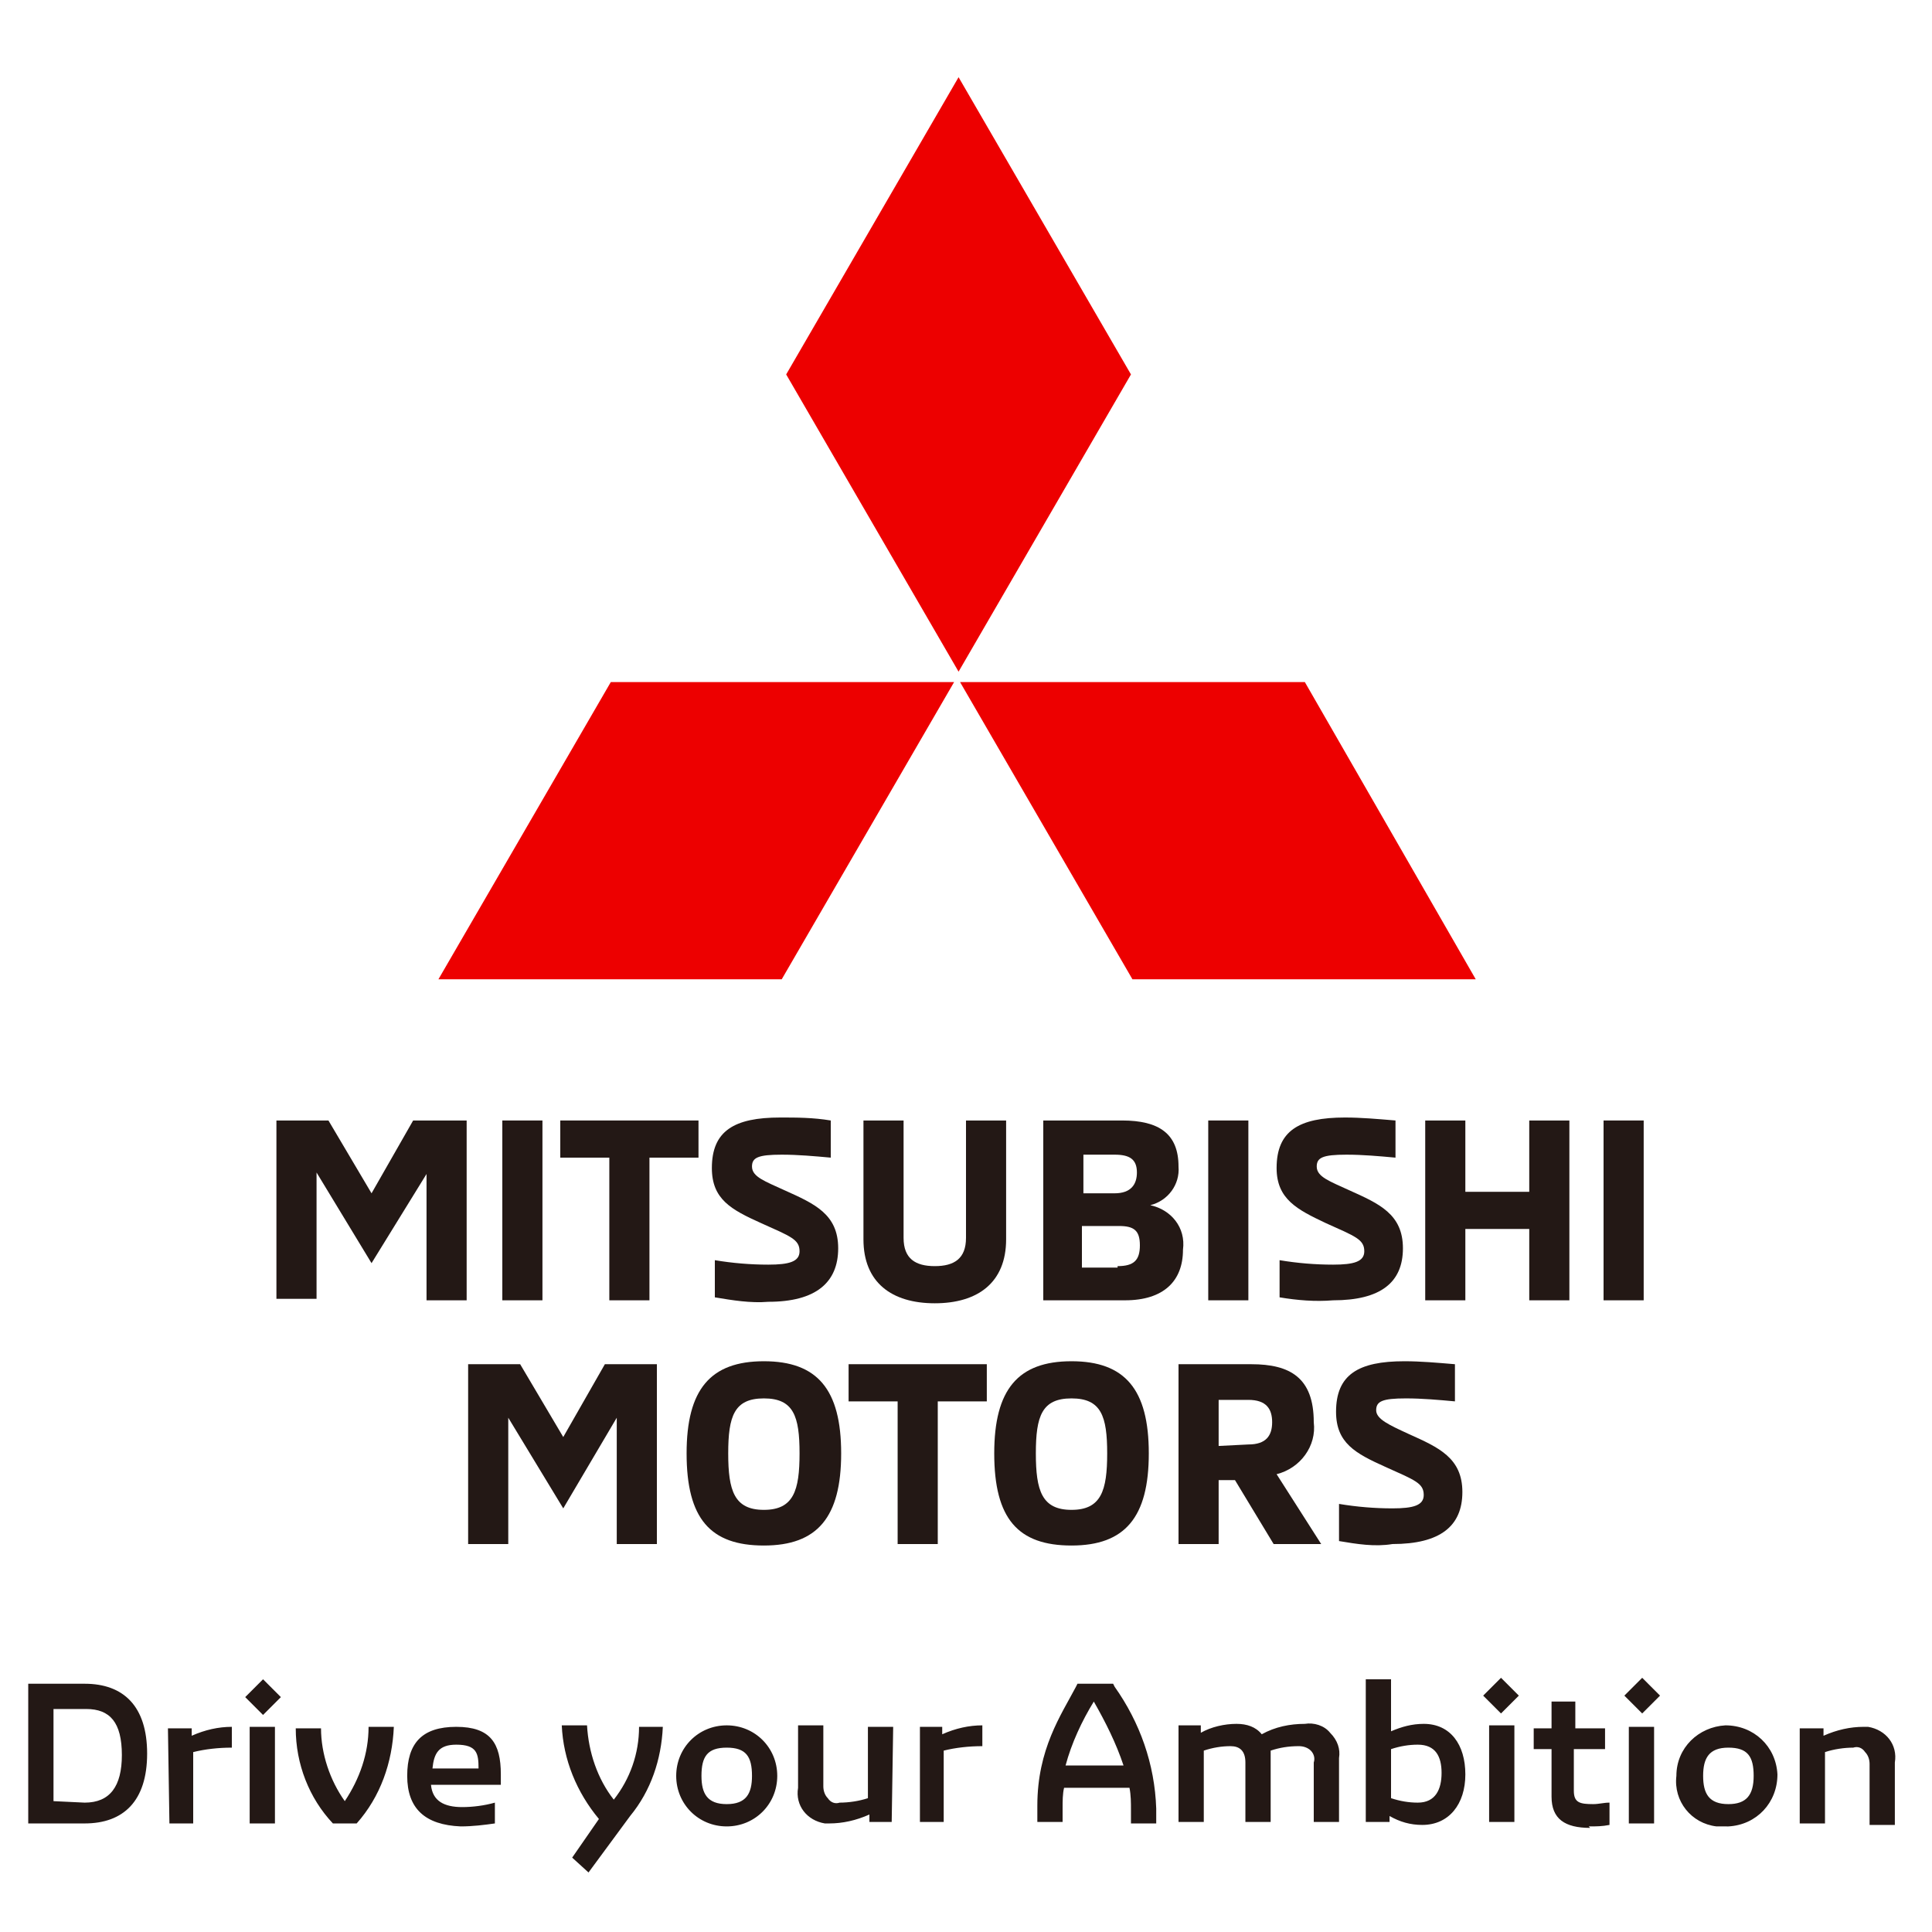 <?xml version="1.0" encoding="utf-8"?>
<!-- Generator: Adobe Illustrator 27.9.1, SVG Export Plug-In . SVG Version: 6.00 Build 0)  -->
<svg version="1.1" id="レイヤー_1" xmlns="http://www.w3.org/2000/svg" xmlns:xlink="http://www.w3.org/1999/xlink" x="0px"
	 y="0px" viewBox="0 0 130 130" style="enable-background:new 0 0 130 130;" xml:space="preserve">
<style type="text/css">
	.st0{fill:#231815;}
	.st1{fill:#ED0000;}
</style>
<g id="グループ_25151" transform="translate(-7206 175)">
	<g id="レイヤー_2_00000129197030299350452440000008487037432698658963_" transform="translate(7206 -172.305)">
		<g id="レイヤー_1_00000013190789183074654170000004791110278436567193_">
			<g id="グループ_40980">
				<path id="パス_677" class="st0" d="M31.4,72.7v12.1h-2.7v-8.5L25,82.3l-3.7-6.1v8.5h-2.7V72.7h3.5l2.9,4.9l2.8-4.9H31.4z"/>
				<rect id="長方形_3770" x="33.8" y="72.7" class="st0" width="2.7" height="12.1"/>
				<path id="パス_678" class="st0" d="M41,75.2h-3.3v-2.5H47v2.5h-3.3v9.6H41V75.2z"/>
				<path id="パス_679" class="st0" d="M48.1,84.6v-2.5c1.2,0.2,2.4,0.3,3.6,0.3c1.4,0,2.1-0.2,2.1-0.9c0-0.8-0.6-1-2.6-1.9
					c-2-0.9-3.3-1.6-3.3-3.7c0-2.5,1.5-3.4,4.6-3.4c1.1,0,2.2,0,3.4,0.2v2.5c-1.1-0.1-2.2-0.2-3.3-0.2c-1.6,0-2,0.2-2,0.8
					c0,0.7,0.9,1,2.2,1.6c2,0.9,3.6,1.6,3.6,3.9c0,2.3-1.5,3.6-4.7,3.6C50.5,85,49.3,84.8,48.1,84.6"/>
				<path id="パス_680" class="st0" d="M58.1,80.7v-8h2.7v7.9c0,1.4,0.8,1.9,2.1,1.9c1.3,0,2.1-0.5,2.1-1.9v-7.9h2.7v8
					c0,2.9-1.9,4.3-4.8,4.3S58.1,83.6,58.1,80.7"/>
				<path id="パス_681" class="st0" d="M70.2,72.7h5.3c2.5,0,3.8,0.9,3.8,3.1c0.1,1.2-0.7,2.3-1.9,2.6c1.4,0.3,2.4,1.5,2.2,3
					c0,2.1-1.3,3.4-3.9,3.4h-5.5V72.7z M75,77.6c1.1,0,1.5-0.6,1.5-1.4c0-0.9-0.5-1.2-1.5-1.2h-2.1v2.6L75,77.6z M75.2,82.5
					c1.1,0,1.5-0.4,1.5-1.4c0-1-0.4-1.3-1.4-1.3h-2.5v2.8H75.2z"/>
				<rect id="長方形_3771" x="81.3" y="72.7" class="st0" width="2.7" height="12.1"/>
				<path id="パス_682" class="st0" d="M86.1,84.6v-2.5c1.2,0.2,2.4,0.3,3.6,0.3c1.4,0,2.1-0.2,2.1-0.9c0-0.8-0.6-1-2.6-1.9
					c-1.9-0.9-3.3-1.6-3.3-3.7c0-2.5,1.5-3.4,4.6-3.4c1.1,0,2.2,0.1,3.4,0.2v2.5c-1.1-0.1-2.2-0.2-3.3-0.2c-1.6,0-2,0.2-2,0.8
					c0,0.7,0.9,1,2.2,1.6c2,0.9,3.6,1.6,3.6,3.9c0,2.3-1.5,3.5-4.7,3.5C88.5,84.9,87.3,84.8,86.1,84.6"/>
				<path id="パス_683" class="st0" d="M105.6,72.7v12.1h-2.7v-4.8h-4.3v4.8h-2.7V72.7h2.7v4.8h4.3v-4.8H105.6z"/>
				<rect id="長方形_3772" x="107.9" y="72.7" class="st0" width="2.7" height="12.1"/>
				<path id="パス_684" class="st0" d="M44.2,89.1v12.1h-2.7v-8.5l-3.6,6.1l-3.7-6.1v8.5h-2.7V89.1H35l2.9,4.9l2.8-4.9H44.2z"/>
				<path id="パス_685" class="st0" d="M46.2,95.1c0-4.3,1.6-6.2,5.2-6.2s5.2,1.9,5.2,6.2c0,4.3-1.6,6.2-5.2,6.2
					S46.2,99.5,46.2,95.1 M53.8,95.1c0-2.5-0.4-3.7-2.4-3.7c-2,0-2.4,1.2-2.4,3.7s0.4,3.8,2.4,3.8S53.8,97.6,53.8,95.1"/>
				<path id="パス_686" class="st0" d="M60.4,91.6h-3.3v-2.5h9.3v2.5h-3.3v9.6h-2.7V91.6z"/>
				<path id="パス_687" class="st0" d="M66.9,95.1c0-4.3,1.6-6.2,5.2-6.2s5.2,1.9,5.2,6.2c0,4.3-1.6,6.2-5.2,6.2
					S66.9,99.5,66.9,95.1 M74.5,95.1c0-2.5-0.4-3.7-2.4-3.7s-2.4,1.2-2.4,3.7s0.4,3.8,2.4,3.8S74.5,97.6,74.5,95.1"/>
				<path id="パス_688" class="st0" d="M79.3,89.1h4.9c2.6,0,4.2,0.9,4.2,3.9c0.2,1.6-0.9,3.1-2.5,3.5l3,4.7h-3.2l-2.6-4.3H82v4.3
					h-2.7V89.1z M84,94.5c1.2,0,1.6-0.6,1.6-1.5s-0.4-1.5-1.6-1.5h-2v3.1L84,94.5z"/>
				<path id="パス_689" class="st0" d="M90.1,101v-2.5c1.2,0.2,2.4,0.3,3.6,0.3c1.4,0,2.1-0.2,2.1-0.9c0-0.8-0.6-1-2.6-1.9
					c-2-0.9-3.3-1.6-3.3-3.7c0-2.5,1.5-3.4,4.6-3.4c1.1,0,2.2,0.1,3.4,0.2v2.5c-1.1-0.1-2.2-0.2-3.3-0.2c-1.6,0-2,0.2-2,0.8
					s0.9,1,2.2,1.6c2,0.9,3.6,1.6,3.6,3.9c0,2.3-1.5,3.5-4.7,3.5C92.5,101.4,91.3,101.2,90.1,101"/>
				<path id="パス_693" class="st0" d="M121.1,120h1.7v-4.8c0.6-0.2,1.3-0.3,1.9-0.3c0.3-0.1,0.6,0,0.8,0.3
					c0.2,0.2,0.3,0.5,0.3,0.8v4.1h1.7v-4.2c0.2-1.2-0.6-2.2-1.8-2.4c-0.1,0-0.2,0-0.3,0c-0.9,0-1.8,0.2-2.7,0.6v-0.5h-1.6L121.1,120
					z M116.3,118.7c-1.3,0-1.7-0.7-1.7-1.9s0.4-1.9,1.7-1.9s1.7,0.6,1.7,1.9S117.5,118.7,116.3,118.7 M116.3,120.2
					c1.9-0.1,3.3-1.6,3.3-3.5c-0.1-1.9-1.6-3.3-3.5-3.3c-1.8,0.1-3.3,1.5-3.3,3.4c-0.2,1.7,1,3.2,2.7,3.4
					C115.8,120.2,116,120.2,116.3,120.2 M109.6,120h1.7v-6.5h-1.7V120z M110.5,112.6l1.2-1.2l-1.2-1.2l-1.2,1.2L110.5,112.6z
					 M106.9,120.2c0.5,0,0.9,0,1.4-0.1v-1.5c-0.4,0-0.7,0.1-1.1,0.1c-0.9,0-1.3-0.1-1.3-0.9v-2.8h2.1v-1.4H106v-1.8h-1.6v1.8h-1.2
					v1.4h1.2v3.2c0,1.5,0.9,2.1,2.6,2.1 M100.2,119.9h1.7v-6.5h-1.7L100.2,119.9z M101,112.6l1.2-1.2l-1.2-1.2l-1.2,1.2L101,112.6z
					 M95.4,118.6c-0.6,0-1.2-0.1-1.8-0.3v-3.3c0.6-0.2,1.2-0.3,1.8-0.3c1.2,0,1.6,0.8,1.6,1.9S96.6,118.6,95.4,118.6 M95.8,113.3
					c-0.8,0-1.5,0.2-2.2,0.5v-3.5h-1.7v9.6h1.6v-0.4c0.7,0.4,1.4,0.6,2.2,0.6c1.8,0,2.9-1.4,2.9-3.4S97.6,113.3,95.8,113.3
					 M79.3,119.9H81v-4.8c0.6-0.2,1.2-0.3,1.8-0.3c0.6,0,1,0.3,1,1.1v4h1.7v-4.3c0-0.2,0-0.4,0-0.5c0.6-0.2,1.2-0.3,1.9-0.3
					c0.3,0,0.6,0.1,0.8,0.3c0.2,0.2,0.3,0.5,0.2,0.8v4h1.7v-4.3c0.1-0.6-0.1-1.2-0.6-1.7c-0.4-0.5-1.1-0.7-1.7-0.6
					c-1,0-2,0.2-2.9,0.7c-0.4-0.5-1-0.7-1.7-0.7c-0.8,0-1.7,0.2-2.4,0.6v-0.5h-1.5L79.3,119.9z M71.7,116.1c0.4-1.5,1.1-3,1.9-4.3
					c0.8,1.4,1.5,2.8,2,4.3H71.7z M75,110.8l-0.1-0.2h-2.4l-0.1,0.2c-1,1.9-2.6,4.2-2.6,8v1.1h1.7V119c0-0.5,0-1,0.1-1.4H76
					c0.1,0.5,0.1,1,0.1,1.5v0.9h1.7v-1C77.7,116,76.7,113.2,75,110.8 M61.9,119.9h1.6v-4.8c0.8-0.2,1.7-0.3,2.6-0.3v-1.4
					c-0.9,0-1.8,0.2-2.7,0.6v-0.5h-1.5L61.9,119.9z M60.1,113.5h-1.7v4.8c-0.6,0.2-1.3,0.3-1.9,0.3c-0.3,0.1-0.6,0-0.8-0.3
					c-0.2-0.2-0.3-0.5-0.3-0.8v-4.1h-1.7v4.2c-0.2,1.2,0.6,2.2,1.8,2.4c0.1,0,0.2,0,0.3,0c0.9,0,1.8-0.2,2.7-0.6v0.5h1.5L60.1,113.5
					z M48.9,118.7c-1.3,0-1.7-0.7-1.7-1.9c0-1.3,0.4-1.9,1.7-1.9s1.7,0.6,1.7,1.9C50.6,118,50.2,118.7,48.9,118.7 M48.9,120.2
					c1.9,0,3.4-1.5,3.4-3.4c0-1.9-1.5-3.4-3.4-3.4c-1.9,0-3.4,1.5-3.4,3.4C45.5,118.7,47,120.2,48.9,120.2 M39.6,123.3l2.8-3.8
					c1.4-1.7,2.1-3.8,2.2-6h-1.6c0,1.8-0.6,3.5-1.7,4.9c-1.1-1.4-1.7-3.2-1.8-5h-1.7c0.1,2.3,1,4.5,2.5,6.3l-1.8,2.6L39.6,123.3z
					 M29.1,116.3c0.1-1,0.4-1.6,1.6-1.6c1.4,0,1.5,0.6,1.5,1.6H29.1z M31,120.2c0.8,0,1.6-0.1,2.3-0.2v-1.4
					c-0.7,0.2-1.5,0.3-2.2,0.3c-1.2,0-2-0.4-2.1-1.5h4.7v-0.7c0-2.1-0.7-3.2-3-3.2s-3.3,1.1-3.3,3.3S28.6,120.1,31,120.2 M22.4,120
					H24c1.6-1.8,2.4-4.1,2.5-6.5h-1.7c0,1.8-0.6,3.5-1.6,5c-1-1.4-1.6-3.2-1.6-4.9h-1.7C19.9,116,20.8,118.3,22.4,120 M16.8,120h1.7
					v-6.5h-1.7L16.8,120z M17.7,112.7l1.2-1.2l-1.2-1.2l-1.2,1.2L17.7,112.7z M11.4,120H13v-4.8c0.8-0.2,1.7-0.3,2.6-0.3v-1.4
					c-0.9,0-1.8,0.2-2.7,0.6v-0.5h-1.6L11.4,120z M3.6,118.5v-6.2h2.2c1.6,0,2.4,0.9,2.4,3.1c0,2.1-0.8,3.2-2.5,3.2L3.6,118.5z
					 M1.9,120h3.8c2.6,0,4.2-1.5,4.2-4.7c0-3.2-1.6-4.7-4.2-4.7H1.9L1.9,120z"/>
			</g>
			<g id="グループ_40979">
				<path id="パス_690" class="st1" d="M52.9,22.5l11.6,20l11.6-20l-11.6-20L52.9,22.5z"/>
				<path id="パス_691" class="st1" d="M87.8,43.2H64.6l11.6,20h23.1L87.8,43.2z"/>
				<path id="パス_692" class="st1" d="M41.1,43.2h23.1l-11.6,20H29.5L41.1,43.2z"/>
			</g>
		</g>
	</g>
</g>
</svg>
